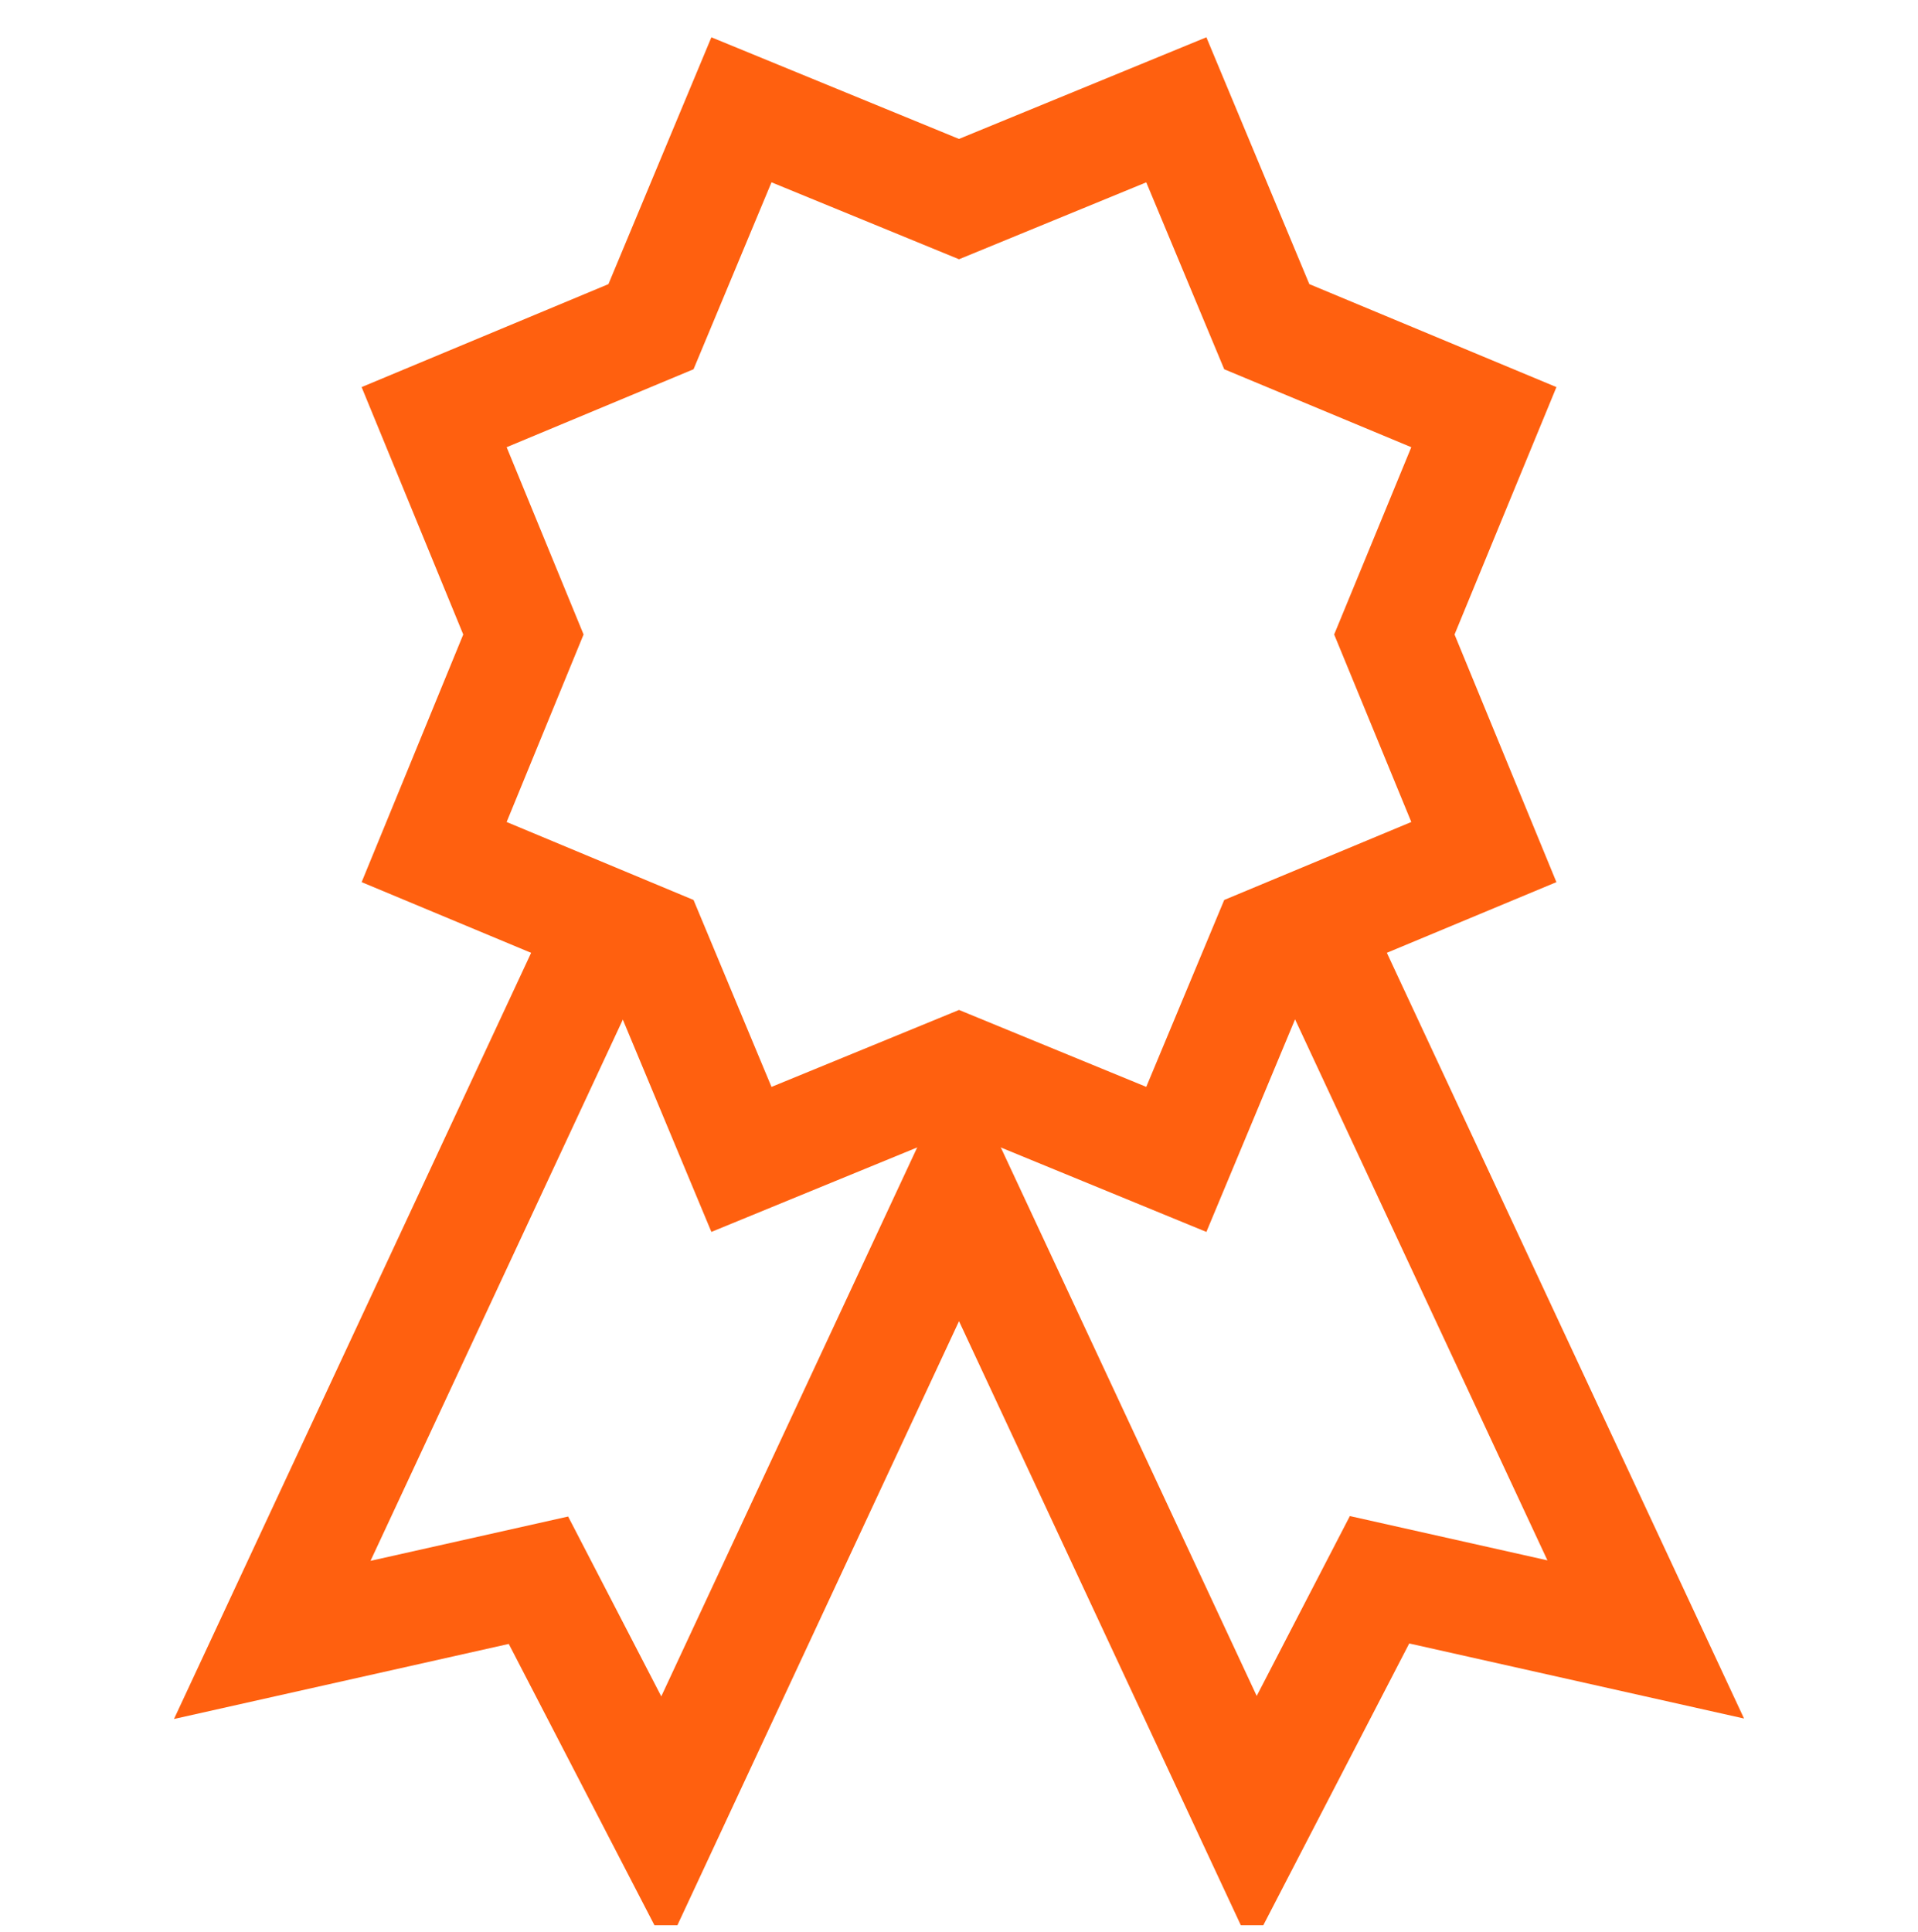 <?xml version="1.0" encoding="UTF-8"?> <svg xmlns="http://www.w3.org/2000/svg" width="136" height="137" viewBox="0 0 136 137" fill="none"><g clip-path="url(#clip0_1417_5119)"><path fill-rule="evenodd" clip-rule="evenodd" d="M96.598 63.825L123.665 121.844L99.925 116.522L88.739 138.119L68.001 93.671L47.262 138.154L36.075 116.555L12.337 121.877L39.401 63.825L46.555 67.16L26.273 110.664L40.285 107.522L46.89 120.274L67.999 74.998L89.109 120.243L95.715 107.489L109.724 110.63L89.446 67.161L96.598 63.825Z" fill="#FF600F"></path><path fill-rule="evenodd" clip-rule="evenodd" d="M85.541 2.644L92.841 20.144L110.362 27.445L103.137 44.986L110.361 62.544L92.841 69.844L85.541 87.344L67.999 80.138L50.442 87.343L43.142 69.843L25.643 62.544L32.848 44.986L25.641 27.445L43.142 20.145L50.442 2.645L67.999 9.85L85.541 2.644ZM54.705 12.926L49.177 26.18L35.925 31.707L41.38 44.985L35.924 58.28L49.177 63.808L54.705 77.062L68.001 71.606L81.278 77.06L86.806 63.808L100.072 58.28L94.602 44.985L100.071 31.707L86.806 26.18L81.278 12.928L68.001 18.382L54.705 12.926Z" fill="#FF600F"></path></g><defs><clipPath id="clip0_1417_5119"><rect width="136" height="136" fill="white" transform="translate(0 0.5)"></rect></clipPath></defs></svg> 